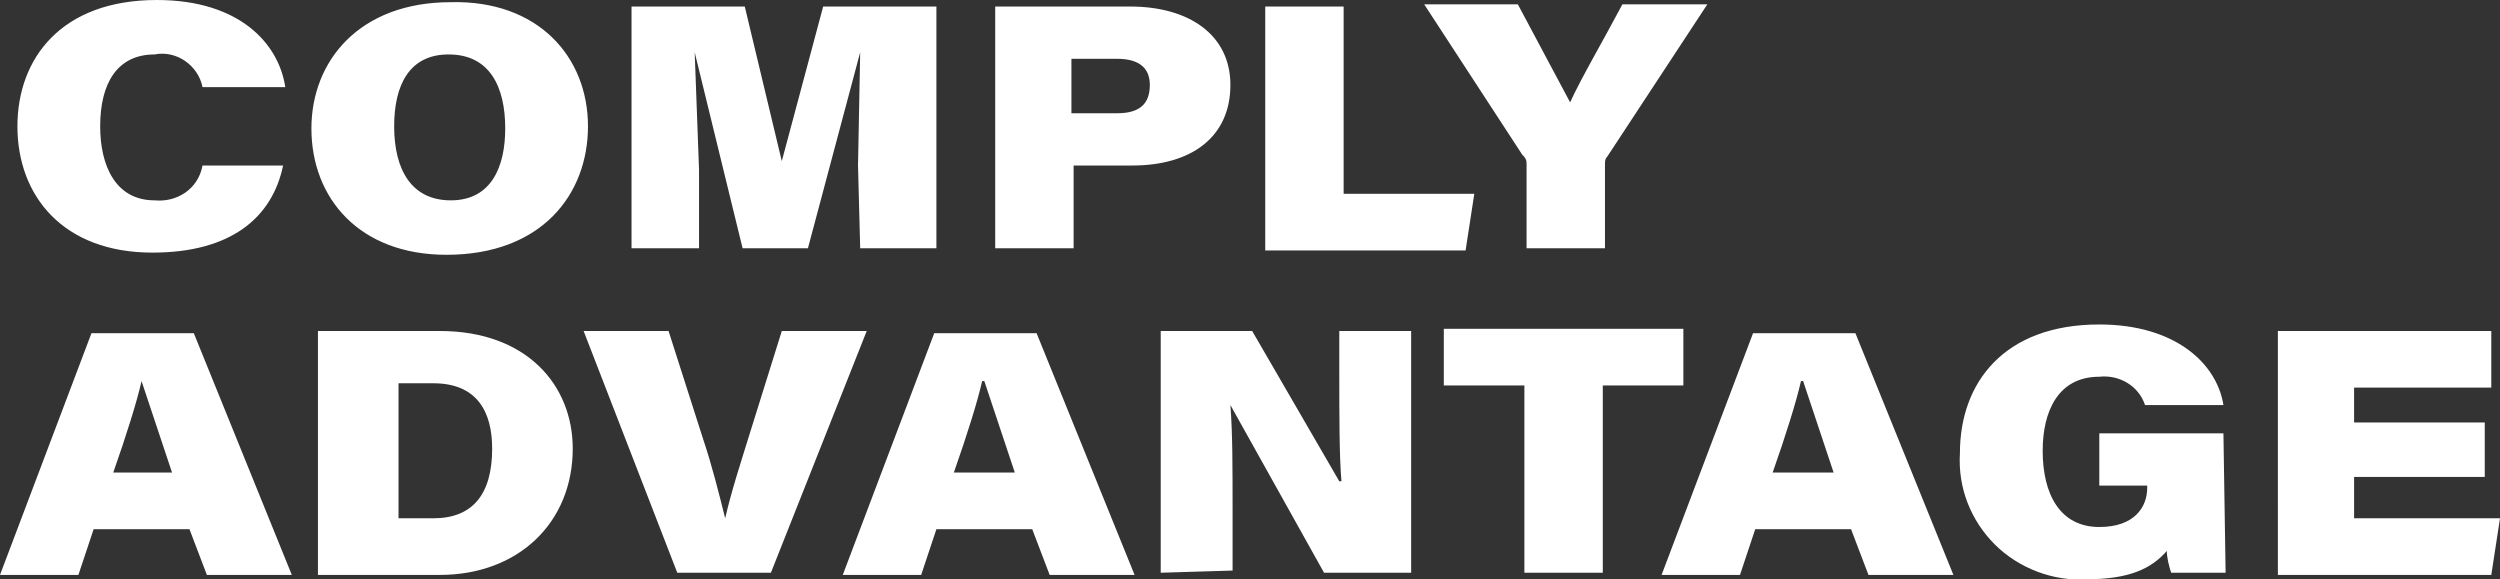 <?xml version="1.0" encoding="utf-8"?>
<!-- Generator: Adobe Illustrator 26.5.1, SVG Export Plug-In . SVG Version: 6.00 Build 0)  -->
<svg version="1.1" id="Layer_1" xmlns:v="https://vecta.io/nano"
	 xmlns="http://www.w3.org/2000/svg" xmlns:xlink="http://www.w3.org/1999/xlink" x="0px" y="0px" viewBox="0 0 114.8 26.6"
	 style="enable-background:new 0 0 114.8 26.6;" xml:space="preserve">
<rect x="0" y="0" width="114.8" height="26.6" fill="#333333" stroke="none"/>
<style type="text/css">
	.st0{fill:#FFFFFF;}
</style>
<path class="st0" d="M13,7.6c-0.5,2.4-2.4,4-6,4c-4.1,0-6.2-2.6-6.2-5.8c0-3.1,2-5.8,6.4-5.8c3.8,0,5.6,2,5.9,4H9.3
	C9.1,3,8.1,2.3,7.1,2.5c-1.7,0-2.5,1.3-2.5,3.3c0,1.8,0.7,3.4,2.5,3.4c1,0.1,2-0.5,2.2-1.6L13,7.6z M27,5.8c0,3.1-2.1,5.9-6.5,5.9
	c-4,0-6.2-2.6-6.2-5.8c0-3.1,2.2-5.8,6.4-5.8C24.7,0,27,2.6,27,5.8z M18.1,5.8c0,2,0.8,3.4,2.6,3.4c1.9,0,2.5-1.6,2.5-3.3
	c0-1.9-0.7-3.4-2.6-3.4C18.8,2.5,18.1,3.9,18.1,5.8L18.1,5.8z M39.4,7.6l0.1-5.2h0l-2.4,9h-3l-2.2-9h0l0.2,5.4v3.6H29V0.3h5.2
	l1.7,7.1h0l1.9-7.1H43v11.1h-3.5L39.4,7.6z M45.6,0.3h6.3c2.7,0,4.6,1.3,4.6,3.6c0,2.4-1.8,3.7-4.5,3.7h-2.7v3.8h-3.6V0.3z
	 M49.2,5.2h2.1c1,0,1.5-0.4,1.5-1.3c0-0.7-0.4-1.2-1.5-1.2h-2.1V5.2z M58.1,0.3h3.6v8.6h6l-0.4,2.6h-9.2V0.3z M70.1,11.4V7.5
	c0-0.2-0.1-0.3-0.2-0.4l-4.5-6.9h4.3l2.4,4.5c0.5-1.1,1.5-2.8,2.4-4.5h3.9l-4.6,7c-0.1,0.1-0.1,0.2-0.1,0.4v3.8L70.1,11.4z
	 M4.3,24.3l-0.7,2.1H0l4.2-11.1h4.7l4.5,11.1H9.5l-0.8-2.1L4.3,24.3z M7.9,21.7l-1.4-4.2H6.5c-0.2,0.9-0.7,2.5-1.3,4.2H7.9z
	 M14.6,15.2h5.6c4,0,6.1,2.5,6.1,5.4c0,3.4-2.5,5.8-6.1,5.8h-5.6L14.6,15.2z M18.3,23.8h1.6c1.8,0,2.7-1.1,2.7-3.2
	c0-1.7-0.7-3-2.7-3h-1.6V23.8z M31.1,26.3l-4.3-11.1h3.9l1.6,5c0.4,1.2,0.7,2.4,1,3.6h0c0.3-1.3,0.7-2.5,1.1-3.8l1.5-4.8h3.9
	l-4.4,11.1L31.1,26.3z M43,24.3l-0.7,2.1h-3.6l4.2-11.1h4.7l4.5,11.1h-3.9l-0.8-2.1L43,24.3z M46.6,21.7l-1.4-4.2h-0.1
	c-0.2,0.9-0.7,2.5-1.3,4.2H46.6z M53.3,26.3V15.2h4.2l4,6.9h0.1c-0.1-1.1-0.1-3.1-0.1-4.9v-2h3.3v11.1h-4l-4.3-7.7h0
	c0.1,1.3,0.1,2.8,0.1,4.9v2.7L53.3,26.3z M70,17.7h-3.7v-2.6h11v2.6h-3.7v8.6H70V17.7z M80.6,24.3l-0.7,2.1h-3.6l4.2-11.1h4.7
	l4.5,11.1h-3.9L85,24.3L80.6,24.3z M84.2,21.7l-1.4-4.2h-0.1c-0.2,0.9-0.7,2.5-1.3,4.2H84.2z M102.2,26.3h-2.5
	c-0.1-0.3-0.2-0.7-0.2-1c-0.7,0.8-1.7,1.3-3.7,1.3c-1.5,0.1-3.1-0.5-4.2-1.6s-1.7-2.6-1.6-4.2c0-3.2,2-5.9,6.4-5.9
	c3.5,0,5.4,1.8,5.7,3.7h-3.6c-0.3-0.9-1.2-1.4-2.1-1.3c-1.9,0-2.6,1.6-2.6,3.4c0,2,0.8,3.5,2.6,3.5c1.6,0,2.2-0.9,2.2-1.8v-0.1h-2.2
	v-2.4h5.7L102.2,26.3z M114.1,21.9h-6v1.9h6.7l-0.4,2.6h-9.8V15.2h9.8v2.6h-6.3v1.6h6L114.1,21.9z"/>
</svg>
